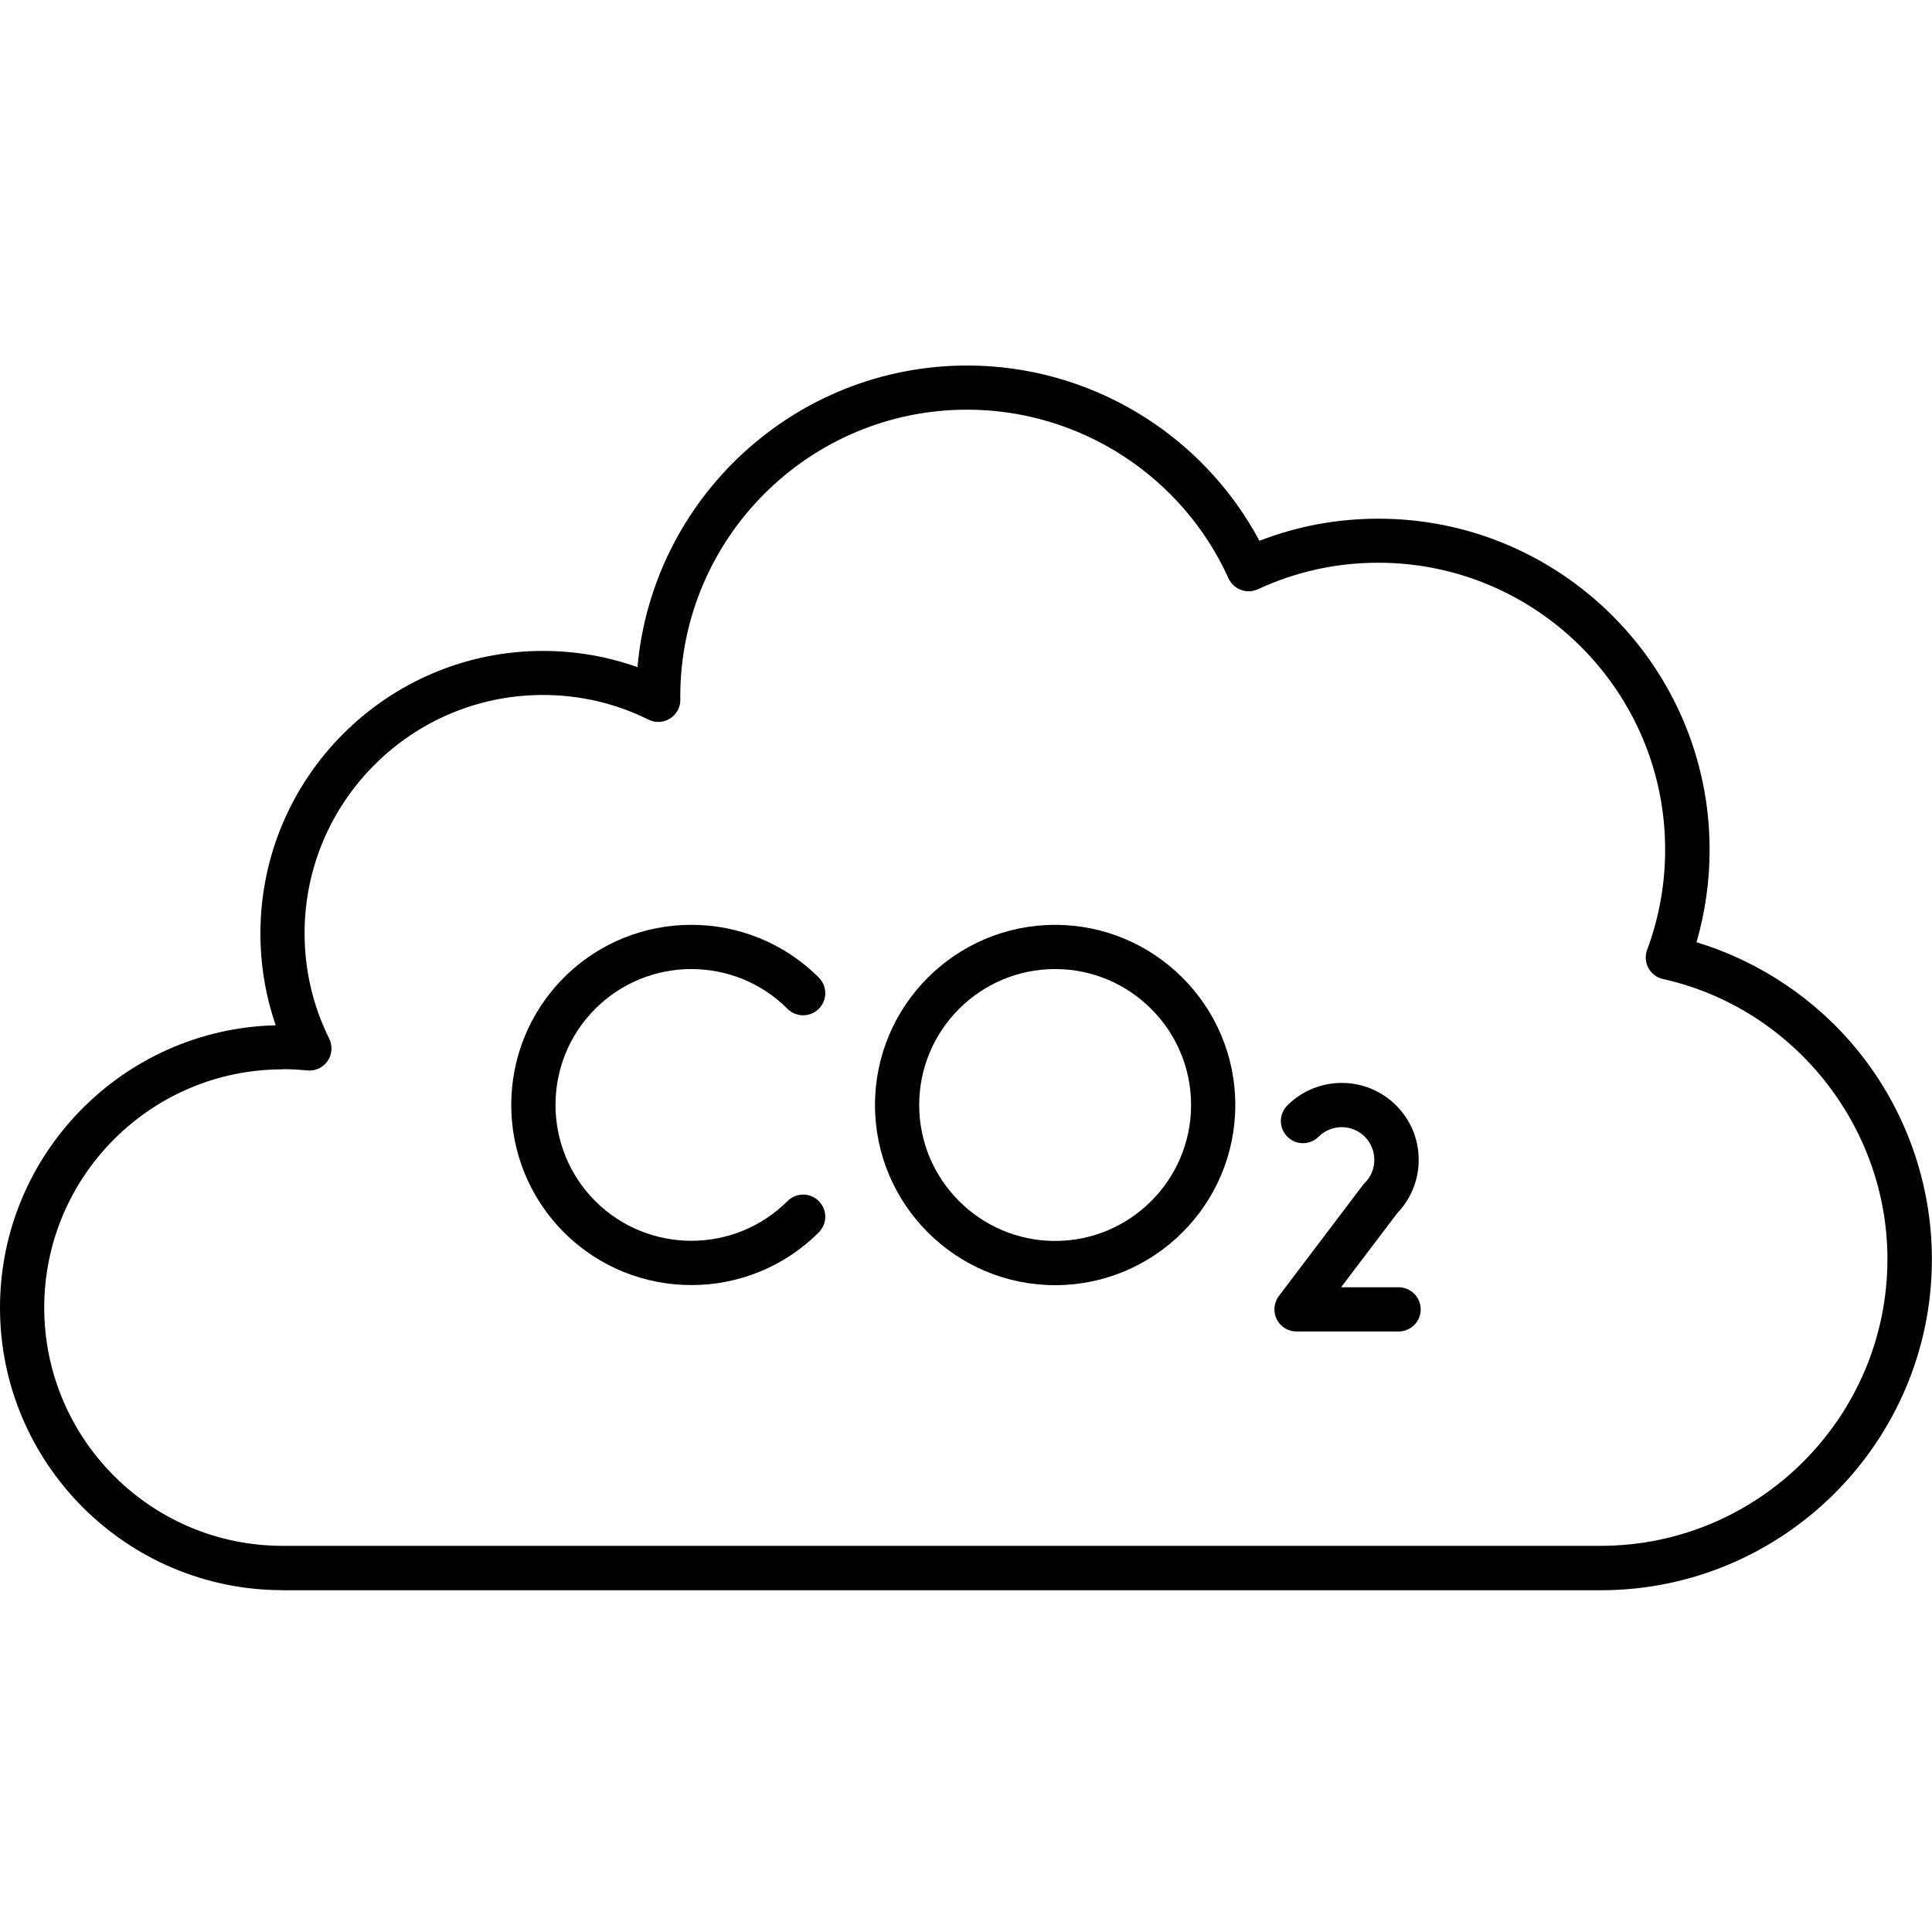 <svg xmlns="http://www.w3.org/2000/svg" fill="none" viewBox="0 0 74 74" height="74" width="74">
<g id="Frame 239">
<g id="Group 3047">
<path fill="black" d="M26.479 49.221C24.712 49.221 22.944 48.548 21.601 47.202C18.909 44.51 18.909 40.134 21.601 37.442C24.29 34.75 28.669 34.75 31.361 37.442C31.693 37.773 31.693 38.308 31.361 38.64C31.029 38.971 30.495 38.971 30.163 38.64C28.131 36.608 24.831 36.611 22.799 38.64C20.77 40.668 20.77 43.972 22.799 46.004C24.831 48.032 28.135 48.032 30.163 46.004C30.495 45.672 31.029 45.672 31.361 46.004C31.693 46.336 31.693 46.87 31.361 47.202C30.018 48.548 28.25 49.221 26.483 49.221L26.479 49.221Z" clip-rule="evenodd" fill-rule="evenodd" id="Vector"></path>
<path fill="black" d="M40.414 37.117C37.542 37.117 35.207 39.452 35.207 42.324C35.207 45.196 37.545 47.531 40.414 47.531C43.286 47.531 45.621 45.196 45.621 42.324C45.621 39.452 43.286 37.117 40.414 37.117ZM40.414 49.225C36.608 49.225 33.514 46.13 33.514 42.324C33.514 38.518 36.608 35.424 40.414 35.424C44.22 35.424 47.315 38.522 47.315 42.324C47.315 46.13 44.22 49.225 40.414 49.225Z" clip-rule="evenodd" fill-rule="evenodd" id="Vector_2"></path>
<path fill="black" d="M53.566 50.999H49.66C49.338 50.999 49.045 50.819 48.9 50.529C48.758 50.239 48.791 49.898 48.984 49.64L52.197 45.396C52.22 45.364 52.246 45.335 52.275 45.309C52.51 45.074 52.639 44.759 52.639 44.424C52.639 44.089 52.51 43.776 52.275 43.538C51.785 43.049 50.993 43.052 50.507 43.538C50.175 43.87 49.641 43.87 49.309 43.538C48.977 43.207 48.977 42.672 49.309 42.34C50.459 41.191 52.326 41.191 53.476 42.34C54.033 42.898 54.339 43.635 54.339 44.424C54.339 45.19 54.049 45.911 53.521 46.462L51.367 49.305H53.569C54.036 49.305 54.416 49.685 54.416 50.152C54.416 50.619 54.036 50.999 53.569 50.999L53.566 50.999Z" clip-rule="evenodd" fill-rule="evenodd" id="Vector_3"></path>
<path fill="black" d="M10.819 40.959C5.79 40.959 1.694 45.051 1.694 50.084C1.694 55.117 5.79 59.209 10.819 59.209H61.306C67.363 59.209 72.293 54.279 72.293 48.223C72.293 43.116 68.68 38.608 63.699 37.5C63.46 37.445 63.257 37.294 63.138 37.078C63.022 36.862 63.003 36.608 63.09 36.379C63.547 35.149 63.779 33.861 63.779 32.541C63.779 26.481 58.849 21.554 52.792 21.554C51.186 21.554 49.634 21.895 48.181 22.569C47.978 22.662 47.74 22.672 47.531 22.594C47.318 22.514 47.148 22.356 47.054 22.15C45.277 18.225 41.348 15.691 37.043 15.691C30.986 15.691 26.056 20.62 26.056 26.677V26.709C26.059 26.742 26.059 26.774 26.059 26.806C26.059 27.099 25.908 27.369 25.66 27.524C25.412 27.679 25.1 27.695 24.839 27.563C23.57 26.935 22.208 26.619 20.794 26.619C15.762 26.619 11.666 30.712 11.666 35.745C11.666 37.161 11.985 38.52 12.609 39.783C12.745 40.059 12.722 40.388 12.548 40.639C12.374 40.894 12.075 41.032 11.766 41C11.444 40.968 11.125 40.952 10.819 40.952L10.819 40.959ZM10.819 60.907C4.853 60.907 0 56.054 0 50.087C0 44.208 4.714 39.41 10.561 39.271C10.172 38.144 9.975 36.966 9.975 35.752C9.975 29.785 14.831 24.932 20.798 24.932C22.047 24.932 23.258 25.142 24.417 25.554C24.99 19.088 30.436 14 37.049 14C41.741 14 46.046 16.608 48.239 20.714C49.694 20.15 51.224 19.867 52.798 19.867C59.792 19.867 65.482 25.557 65.482 32.548C65.482 33.755 65.312 34.943 64.98 36.09C67.392 36.821 69.562 38.273 71.162 40.244C72.988 42.491 73.996 45.328 73.996 48.229C73.996 55.223 68.306 60.91 61.312 60.91H10.825L10.819 60.907Z" clip-rule="evenodd" fill-rule="evenodd" id="Vector_4"></path>
</g>
</g>
</svg>
